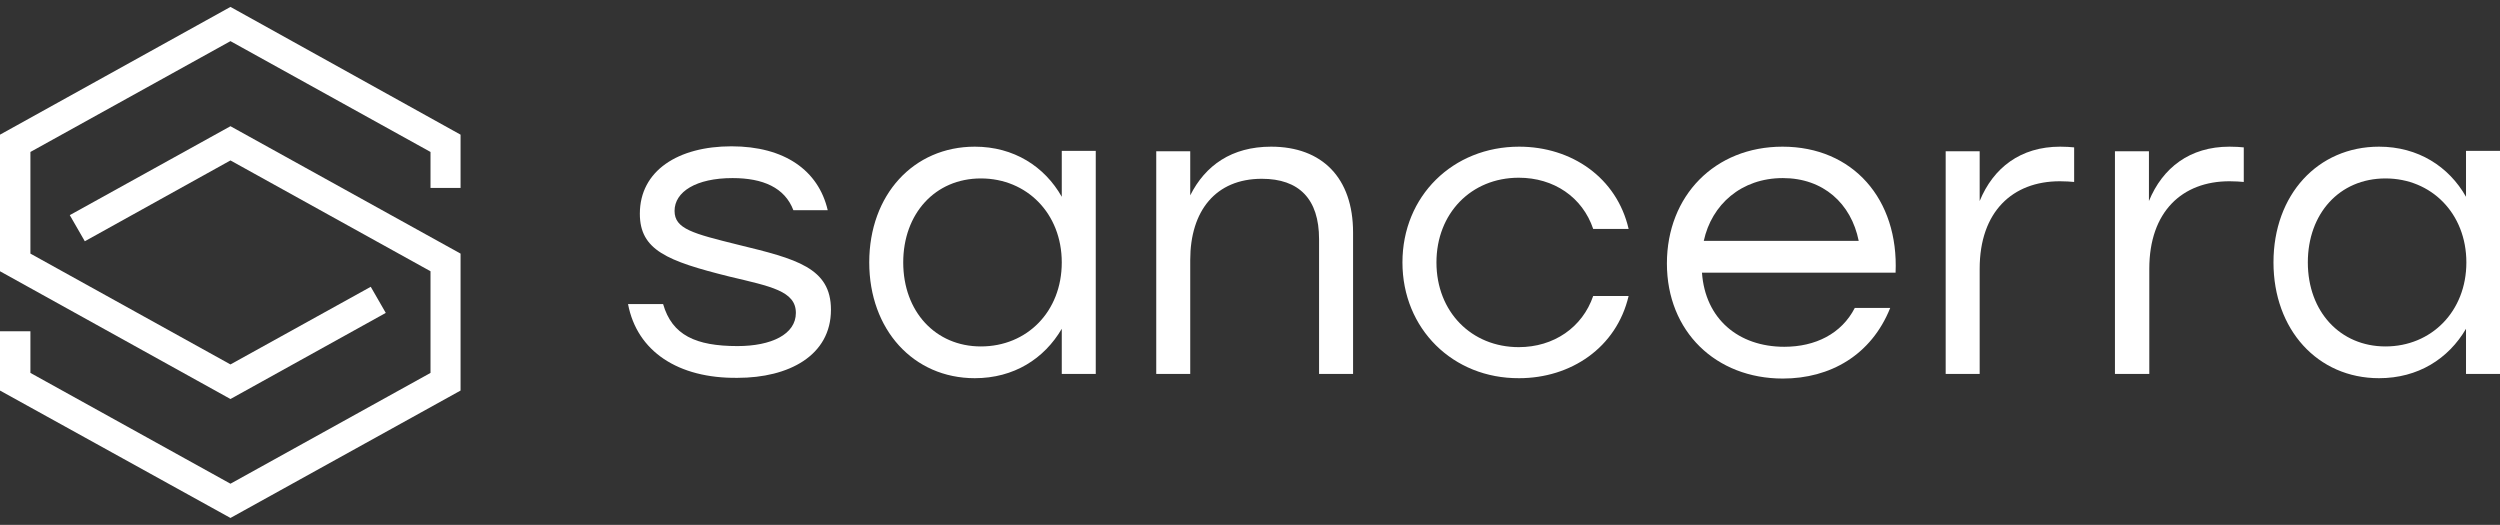 <svg width="181" height="38" viewBox="0 0 181 38" fill="none" xmlns="http://www.w3.org/2000/svg">
<rect x="0" y="0" width="181" height="38" fill="#333333" stroke="none"/>
<g clip-path="url(#clip0_516062_6718)">
<path d="M45.47 22.015H48.009C48.657 24.264 50.367 25.056 53.398 25.056C55.834 25.056 57.621 24.213 57.621 22.654C57.621 21.07 55.808 20.738 52.803 20.022C48.294 18.898 46.325 18.106 46.325 15.474C46.325 12.356 49.097 10.593 52.958 10.593C56.792 10.593 59.254 12.331 59.927 15.218H57.44C56.818 13.583 55.238 12.893 53.036 12.893C50.393 12.893 48.838 13.889 48.838 15.269C48.838 16.573 50.16 16.905 53.45 17.722C57.647 18.744 60.161 19.383 60.161 22.424C60.161 25.746 57.103 27.356 53.398 27.356C49.097 27.407 46.118 25.439 45.47 22.015Z" fill="white"/>
<path d="M79.333 10.951V27.075H76.872V23.804C75.602 25.976 73.4 27.381 70.576 27.381C66.12 27.381 62.933 23.855 62.933 19C62.933 14.094 66.146 10.619 70.576 10.619C73.4 10.619 75.628 12.05 76.872 14.247V10.925H79.333V10.951ZM76.872 19C76.872 15.448 74.333 12.919 71.016 12.919C67.7 12.919 65.394 15.474 65.394 19C65.394 22.552 67.726 25.082 71.016 25.082C74.359 25.082 76.872 22.552 76.872 19Z" fill="white"/>
<path d="M97.962 16.828V27.075H95.5V17.314C95.5 14.401 94.049 12.944 91.355 12.944C88.013 12.944 86.173 15.269 86.173 18.821V27.075H83.712V10.951H86.173V14.145C87.261 11.973 89.179 10.619 92.029 10.619C95.734 10.619 97.962 12.893 97.962 16.828Z" fill="white"/>
<path d="M101.537 19C101.537 14.196 105.19 10.619 109.984 10.619C113.792 10.619 117.057 12.867 117.912 16.573H115.347C114.569 14.273 112.497 12.867 109.958 12.867C106.512 12.867 103.999 15.448 103.999 19C103.999 22.578 106.538 25.133 109.958 25.133C112.497 25.133 114.569 23.702 115.347 21.428H117.912C117.031 25.184 113.714 27.381 109.984 27.381C105.19 27.407 101.537 23.804 101.537 19Z" fill="white"/>
<path d="M137.24 19.741H123.223C123.456 23.088 125.866 25.107 129.182 25.107C131.436 25.107 133.328 24.162 134.286 22.296H136.851C135.478 25.72 132.498 27.407 129.078 27.407C124.233 27.407 120.684 24.008 120.684 19.077C120.684 14.171 124.156 10.619 129.053 10.619C134.157 10.619 137.473 14.426 137.24 19.741ZM123.353 17.441H134.571C134.027 14.733 132.006 12.893 129.078 12.893C126.073 12.893 123.923 14.809 123.353 17.441Z" fill="white"/>
<path d="M150.168 10.67V13.174C149.909 13.149 149.546 13.123 149.132 13.123C145.712 13.123 143.328 15.321 143.328 19.46V27.075H140.867V10.951H143.328V14.554C144.313 12.152 146.282 10.619 149.158 10.619C149.547 10.619 149.909 10.644 150.168 10.67Z" fill="white"/>
<path d="M162.449 10.67V13.174C162.19 13.149 161.827 13.123 161.413 13.123C157.993 13.123 155.609 15.321 155.609 19.46V27.075H153.122V10.951H155.583V14.554C156.568 12.152 158.537 10.619 161.413 10.619C161.827 10.619 162.19 10.644 162.449 10.67Z" fill="white"/>
<path d="M181 10.951V27.075H178.539V23.804C177.269 25.976 175.067 27.381 172.243 27.381C167.786 27.381 164.6 23.855 164.6 19C164.6 14.094 167.812 10.619 172.243 10.619C175.067 10.619 177.295 12.05 178.539 14.247V10.925H181V10.951ZM178.565 19C178.565 15.448 176.025 12.919 172.709 12.919C169.367 12.919 167.087 15.474 167.087 19C167.087 22.552 169.419 25.082 172.709 25.082C176.025 25.082 178.565 22.552 178.565 19Z" fill="white"/>
<path d="M16.685 37.5L0 28.276V23.983H2.202V26.998L16.685 35.021L31.169 26.998V19.639L16.685 11.615L6.14 17.467L5.052 15.576L16.685 9.137L33.345 18.361V28.276L16.685 37.5Z" fill="white"/>
<path d="M16.685 28.889L0 19.639V9.75L16.685 0.5L33.345 9.75V13.608H31.169V11.002L16.685 2.979L2.202 11.002V18.361L16.685 26.385L26.842 20.763L27.93 22.654L16.685 28.889Z" fill="white"/>
</g>
<defs>
<clipPath id="clip0_516062_6718">
<rect width="181" height="37" fill="white" transform="translate(0 0.5)"/>
</clipPath>
</defs>
</svg>
